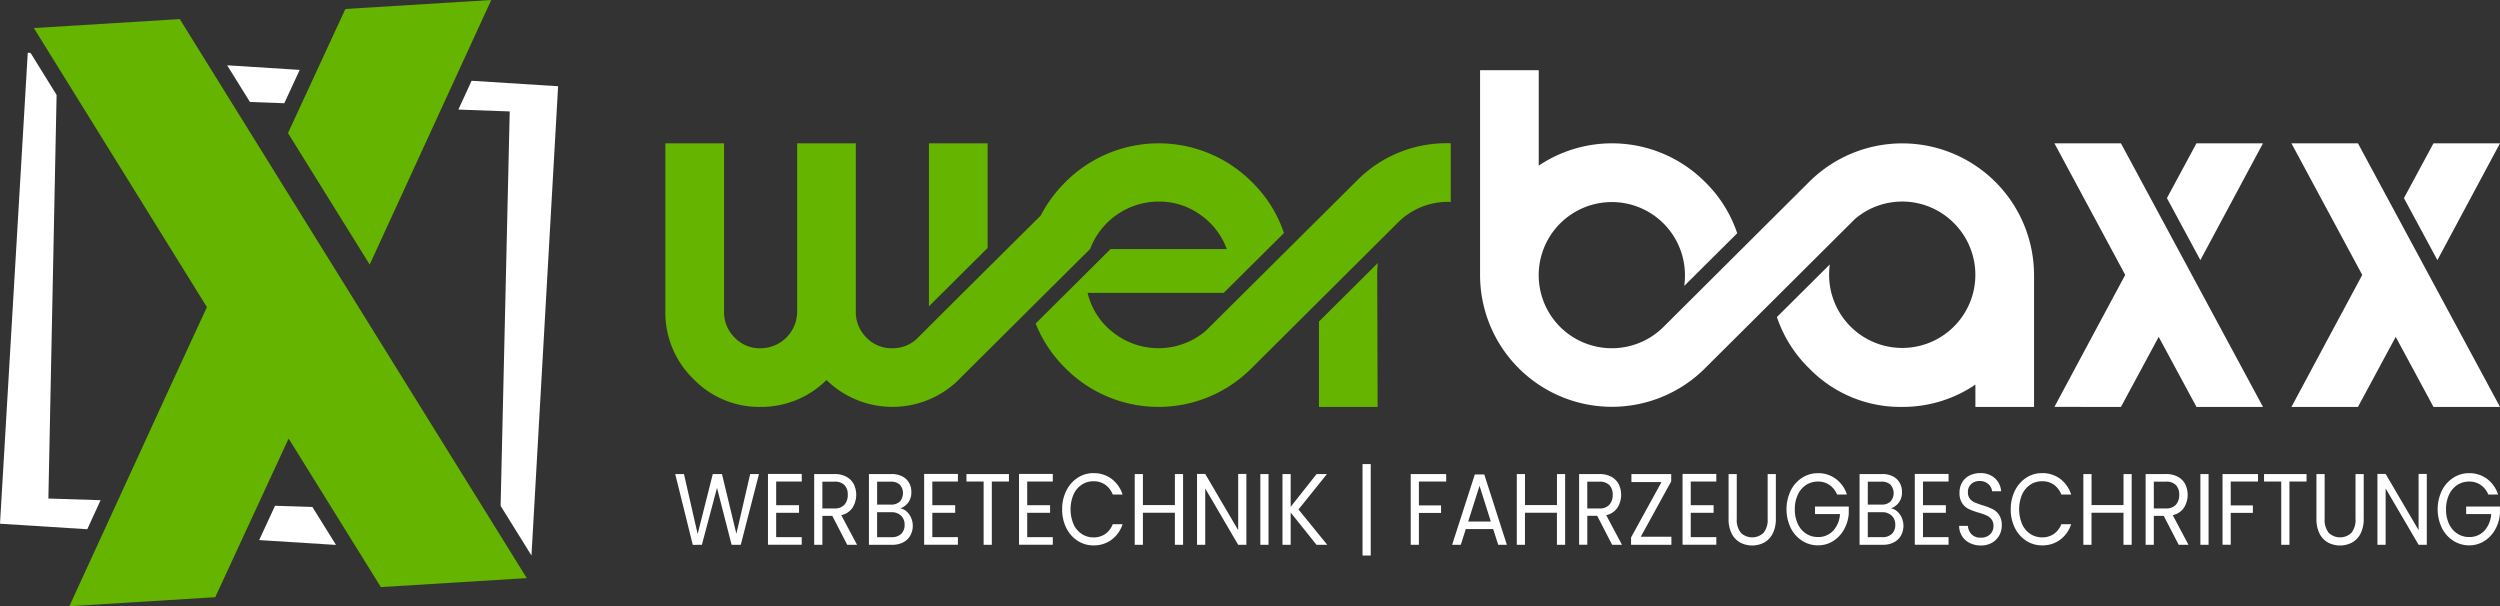 <svg xmlns="http://www.w3.org/2000/svg" width="362.233" height="87.829" viewBox="0 0 362.233 87.829"><rect x="0" y="0" width="362.233" height="87.829" fill="#333333" stroke="none"/><g id="logo_werbaxx" transform="translate(3473 15756)"><path id="Pfad_563" data-name="Pfad 563" d="M618.8,49.972l4.279-7.937h9.636c-3.027,5.624-6.011,11.241-9.069,16.922q-2.422-4.492-4.846-8.985m13.919,30.253h-9.64l-5.471-10.146-5.47,10.146H602.5c3.417-6.35,6.781-12.691,10.258-19.125L602.5,42.035h9.64Z" transform="translate(-3777.828 -15777.268)" fill="#fff"></path><path id="Pfad_564" data-name="Pfad 564" d="M688.309,49.972l4.279-7.937h9.636c-3.027,5.624-6.011,11.241-9.069,16.922q-2.421-4.492-4.846-8.985m13.919,30.253h-9.64l-5.471-10.146-5.47,10.146h-9.636c3.417-6.35,6.781-12.691,10.258-19.125L672.007,42.035h9.64Z" transform="translate(-3812.995 -15777.268)" fill="#fff"></path><path id="Pfad_565" data-name="Pfad 565" d="M514.331,50.281V69.376h-8.5V66.143a18.713,18.713,0,0,1-10.6,3.233,18.4,18.4,0,0,1-13.5-5.6,18.676,18.676,0,0,1-4.659-7.419l7.663-7.624a11.693,11.693,0,0,0-.1,1.545,10.595,10.595,0,1,0,18.077-7.542,10.553,10.553,0,0,0-14.323-.6L466.654,63.779a19.1,19.1,0,0,1-32.593-13.5V20.591h8.5V34.418a19.034,19.034,0,0,1,24.093,2.364,18.674,18.674,0,0,1,4.664,7.432l-7.671,7.63a11.474,11.474,0,0,0,.1-1.564,10.595,10.595,0,1,0-18.107,7.482,10.62,10.62,0,0,0,15.024,0l21.07-20.98a19.095,19.095,0,0,1,32.593,13.5" transform="translate(-3692.609 -15766.418)" fill="#fff"></path><path id="Pfad_566" data-name="Pfad 566" d="M233.321,65.648V42.035h8.5V57.2q-4.25,4.226-8.5,8.452m65.046-6.277a11.269,11.269,0,0,0-.092,1.486l.057,19.368h-8.5V67.86c3.395-3.376,5.816-5.782,8.535-8.489M218.476,76.334a13.407,13.407,0,0,1-9.577,3.891,13.212,13.212,0,0,1-9.727-4.07,13.36,13.36,0,0,1-4.04-9.757V42.035h8.5V66.4a5.189,5.189,0,0,0,1.526,3.771,5.038,5.038,0,0,0,3.742,1.556,5.314,5.314,0,0,0,5.327-5.327V42.035h8.5V66.4a5.189,5.189,0,0,0,1.526,3.771,5.038,5.038,0,0,0,3.742,1.556,5.111,5.111,0,0,0,3.462-1.269q9.023-8.989,18.063-17.96a19.428,19.428,0,0,1,3.591-4.864,19.075,19.075,0,0,1,27,0,18.677,18.677,0,0,1,4.653,7.4Q280.4,59.367,276.04,63.7H256.311a10.209,10.209,0,0,0,3.711,5.746,10.589,10.589,0,0,0,13.408-.24l22-21.867a18.215,18.215,0,0,1,13.5-5.309v8.5a10.192,10.192,0,0,0-7.539,2.869L280.06,74.629a19.748,19.748,0,0,1-3.188,2.574,19.021,19.021,0,0,1-23.764-2.574,18.9,18.9,0,0,1-4.324-6.486q5.422-5.389,10.847-10.784h16.851a10.449,10.449,0,0,0-3.831-4.968,10.182,10.182,0,0,0-6.045-1.916,10.631,10.631,0,0,0-9.931,6.869q-9.7,9.642-19.393,19.286a13.691,13.691,0,0,1-18.807-.3" transform="translate(-3571.725 -15777.268)" fill="#64b400"></path><path id="Pfad_567" data-name="Pfad 567" d="M489.862,140.515a3.093,3.093,0,0,0-1.1-1.389,2.878,2.878,0,0,0-1.67-.492,3.1,3.1,0,0,0-1.716.492,3.335,3.335,0,0,0-1.2,1.412,4.895,4.895,0,0,0-.437,2.124,4.846,4.846,0,0,0,.437,2.117,3.34,3.34,0,0,0,1.2,1.4,3.1,3.1,0,0,0,1.716.493,2.907,2.907,0,0,0,2.192-.9,3.914,3.914,0,0,0,1-2.426h-3.627v-1.088h4.893v1.029a5.534,5.534,0,0,1-.7,2.316,4.619,4.619,0,0,1-1.579,1.662,4.036,4.036,0,0,1-2.179.61,4.188,4.188,0,0,1-2.309-.67,4.667,4.667,0,0,1-1.651-1.86,6.286,6.286,0,0,1,0-5.389,4.667,4.667,0,0,1,1.651-1.867,4.193,4.193,0,0,1,2.309-.669,4.259,4.259,0,0,1,2.564.809,4.567,4.567,0,0,1,1.624,2.279Zm-8.911,7.279h-1.188l-4.775-8.161v8.161H473.8V137.53h1.188l4.775,8.147V137.53h1.188Zm-14.8-10.249v6.485a2.967,2.967,0,0,0,.593,2.029,2.373,2.373,0,0,0,3.288,0,2.967,2.967,0,0,0,.593-2.029v-6.485h1.188v6.47a4.615,4.615,0,0,1-.457,2.155,3.04,3.04,0,0,1-1.233,1.3,3.772,3.772,0,0,1-3.484,0,3.008,3.008,0,0,1-1.227-1.3,4.672,4.672,0,0,1-.45-2.155v-6.47Zm-2.623,0v1.088h-2.478v9.161h-1.188v-9.161h-2.492v-1.088Zm-7.032,0v1.088h-3.953v3.455h3.209v1.088h-3.209v4.617h-1.187V137.545Zm-7.163,10.249h-1.187V137.545h1.187Zm-7.932-5.264h1.748a1.849,1.849,0,0,0,1.448-.537,2.062,2.062,0,0,0,.483-1.433,1.968,1.968,0,0,0-.476-1.412,1.923,1.923,0,0,0-1.455-.5h-1.748Zm3.6,5.264-2.166-4.191h-1.435v4.191h-1.188V137.545h2.936a3.519,3.519,0,0,1,1.742.4,2.58,2.58,0,0,1,1.063,1.073,3.52,3.52,0,0,1-.189,3.411,2.609,2.609,0,0,1-1.624,1.074l2.284,4.293Zm-6.81-10.249v10.249h-1.188v-4.647h-4.632v4.647H431.19V137.545h1.187v4.5h4.632v-4.5Zm-17.522,5.117a5.946,5.946,0,0,1,.6-2.7,4.692,4.692,0,0,1,1.637-1.875,4.129,4.129,0,0,1,2.3-.676,4.287,4.287,0,0,1,2.6.809,4.58,4.58,0,0,1,1.618,2.294h-1.422a3.138,3.138,0,0,0-1.089-1.426,2.885,2.885,0,0,0-1.7-.5,3.034,3.034,0,0,0-1.71.5,3.36,3.36,0,0,0-1.187,1.419,5.566,5.566,0,0,0,0,4.294,3.366,3.366,0,0,0,1.187,1.42,3.033,3.033,0,0,0,1.71.5,2.912,2.912,0,0,0,1.7-.493,3.091,3.091,0,0,0,1.089-1.419h1.422a4.542,4.542,0,0,1-1.618,2.272,4.315,4.315,0,0,1-2.6.8,4.159,4.159,0,0,1-2.3-.67,4.636,4.636,0,0,1-1.637-1.86,5.9,5.9,0,0,1-.6-2.691m-4.331,5.235a3.517,3.517,0,0,1-1.612-.36,2.723,2.723,0,0,1-1.533-2.478h1.266a1.974,1.974,0,0,0,.528,1.213,1.764,1.764,0,0,0,1.351.493,1.83,1.83,0,0,0,1.337-.478,1.642,1.642,0,0,0,.489-1.228,1.51,1.51,0,0,0-.287-.956,1.846,1.846,0,0,0-.718-.558,10.275,10.275,0,0,0-1.161-.412,9.439,9.439,0,0,1-1.442-.529,2.391,2.391,0,0,1-.926-.831,2.662,2.662,0,0,1-.385-1.521,2.889,2.889,0,0,1,.379-1.486,2.56,2.56,0,0,1,1.063-1,3.379,3.379,0,0,1,1.572-.353,3.041,3.041,0,0,1,2.094.721,2.765,2.765,0,0,1,.92,1.911h-1.3a1.635,1.635,0,0,0-.548-1.037,1.8,1.8,0,0,0-1.278-.448,1.717,1.717,0,0,0-1.213.434,1.569,1.569,0,0,0-.47,1.213,1.417,1.417,0,0,0,.281.912,1.815,1.815,0,0,0,.691.537,11.424,11.424,0,0,0,1.155.419,9.978,9.978,0,0,1,1.448.551,2.487,2.487,0,0,1,.939.838A2.661,2.661,0,0,1,419.37,145a2.963,2.963,0,0,1-.352,1.412,2.739,2.739,0,0,1-1.044,1.073,3.125,3.125,0,0,1-1.63.412m-8.389-9.264v3.426h3.314v1.1h-3.314v3.529h3.705v1.1h-4.893V137.53h4.893v1.1Zm-5.9,8.058a1.932,1.932,0,0,0,1.383-.47,1.719,1.719,0,0,0,.5-1.309,1.761,1.761,0,0,0-.522-1.345,1.95,1.95,0,0,0-1.4-.493h-2.061v3.618Zm-2.1-4.72h2a1.786,1.786,0,0,0,1.292-.441,1.859,1.859,0,0,0,0-2.441,1.821,1.821,0,0,0-1.318-.441h-1.97Zm3.366.544a1.829,1.829,0,0,1,.907.456,2.631,2.631,0,0,1,.652.912,2.948,2.948,0,0,1-.11,2.566,2.5,2.5,0,0,1-1.025.985,3.307,3.307,0,0,1-1.585.36h-3.393V137.545h3.262a3.331,3.331,0,0,1,1.579.346,2.331,2.331,0,0,1,.978.934,2.681,2.681,0,0,1,.326,1.323,2.477,2.477,0,0,1-.437,1.507,2.442,2.442,0,0,1-1.155.86m-7.815-2a3.1,3.1,0,0,0-1.1-1.389,2.881,2.881,0,0,0-1.67-.492,3.1,3.1,0,0,0-1.716.492,3.339,3.339,0,0,0-1.2,1.412,4.894,4.894,0,0,0-.437,2.124,4.846,4.846,0,0,0,.437,2.117,3.344,3.344,0,0,0,1.2,1.4,3.1,3.1,0,0,0,1.716.493,2.907,2.907,0,0,0,2.192-.9,3.91,3.91,0,0,0,1-2.426H392.31v-1.088H397.2v1.029a5.534,5.534,0,0,1-.7,2.316,4.614,4.614,0,0,1-1.579,1.662,4.036,4.036,0,0,1-2.179.61,4.188,4.188,0,0,1-2.309-.67,4.666,4.666,0,0,1-1.651-1.86,6.291,6.291,0,0,1,0-5.389,4.666,4.666,0,0,1,1.651-1.867,4.193,4.193,0,0,1,2.309-.669,4.257,4.257,0,0,1,2.564.809,4.567,4.567,0,0,1,1.624,2.279Zm-14.534-2.97v6.485a2.964,2.964,0,0,0,.594,2.029,2.372,2.372,0,0,0,3.288,0,2.967,2.967,0,0,0,.594-2.029v-6.485h1.188v6.47a4.615,4.615,0,0,1-.457,2.155,3.041,3.041,0,0,1-1.233,1.3,3.771,3.771,0,0,1-3.483,0,3.005,3.005,0,0,1-1.227-1.3,4.672,4.672,0,0,1-.45-2.155v-6.47Zm-6.667,1.088v3.426h3.314v1.1h-3.314v3.529h3.705v1.1h-4.893V137.53h4.893v1.1Zm-7.241,8H371.5v1.162h-5.845v-1.059l4.41-8.029h-4.358v-1.162h5.767V138.6Zm-7.75-4.1h1.749a1.849,1.849,0,0,0,1.448-.537,2.062,2.062,0,0,0,.483-1.433,1.968,1.968,0,0,0-.476-1.412,1.923,1.923,0,0,0-1.455-.5h-1.749Zm3.6,5.264L360.75,143.6h-1.435v4.191h-1.187V137.545h2.936a3.521,3.521,0,0,1,1.741.4,2.58,2.58,0,0,1,1.063,1.073,3.52,3.52,0,0,1-.189,3.411,2.608,2.608,0,0,1-1.624,1.074l2.283,4.293Zm-6.81-10.249v10.249h-1.188v-4.647h-4.632v4.647H349.1V137.545h1.187v4.5h4.632v-4.5Zm-10.764,6.882L343.7,139.25l-1.644,5.176Zm.339,1.088h-3.966l-.73,2.279h-1.253l3.288-10.191h1.37l3.275,10.191h-1.253Zm-6.81-7.97v1.088h-3.953v3.455h3.21v1.088h-3.21v4.617h-1.187V137.545Zm-10.933,11.808h-1.187V136.1h1.187Zm-7.854-1.559-3.745-4.676v4.676h-1.187V137.545h1.187v4.75l3.757-4.75h1.5l-4.123,5.132,4.162,5.117Zm-6.954,0h-1.187V137.545h1.187Zm-3.209,0h-1.187l-4.776-8.161v8.161h-1.187V137.53h1.187l4.776,8.147V137.53h1.187Zm-9.172-10.249v10.249h-1.188v-4.647h-4.632v4.647H293.74V137.545h1.187v4.5h4.632v-4.5Zm-17.522,5.117a5.946,5.946,0,0,1,.6-2.7,4.7,4.7,0,0,1,1.637-1.875,4.128,4.128,0,0,1,2.3-.676,4.286,4.286,0,0,1,2.6.809,4.576,4.576,0,0,1,1.618,2.294h-1.422a3.137,3.137,0,0,0-1.089-1.426,2.885,2.885,0,0,0-1.7-.5,3.032,3.032,0,0,0-1.709.5,3.357,3.357,0,0,0-1.188,1.419,5.573,5.573,0,0,0,0,4.294,3.362,3.362,0,0,0,1.188,1.42,3.031,3.031,0,0,0,1.709.5,2.912,2.912,0,0,0,1.7-.493,3.09,3.09,0,0,0,1.089-1.419h1.422a4.539,4.539,0,0,1-1.618,2.272,4.314,4.314,0,0,1-2.6.8,4.158,4.158,0,0,1-2.3-.67,4.641,4.641,0,0,1-1.637-1.86,5.9,5.9,0,0,1-.6-2.691m-5.062-4.029v3.426h3.314v1.1h-3.314v3.529h3.706v1.1h-4.893V137.53h4.893v1.1Zm-2.648-1.088v1.088h-2.479v9.161h-1.187v-9.161h-2.492v-1.088Zm-11.1,1.088v3.426h3.314v1.1h-3.314v3.529h3.706v1.1h-4.893V137.53h4.893v1.1Zm-5.9,8.058a1.931,1.931,0,0,0,1.383-.47,1.717,1.717,0,0,0,.5-1.309,1.761,1.761,0,0,0-.522-1.345,1.948,1.948,0,0,0-1.4-.493h-2.062v3.618Zm-2.1-4.72h2a1.786,1.786,0,0,0,1.292-.441,1.861,1.861,0,0,0,0-2.441,1.823,1.823,0,0,0-1.318-.441h-1.97Zm3.366.544a1.827,1.827,0,0,1,.907.456,2.641,2.641,0,0,1,.653.912,2.946,2.946,0,0,1-.111,2.566,2.5,2.5,0,0,1-1.024.985,3.307,3.307,0,0,1-1.585.36h-3.392V137.545h3.262a3.329,3.329,0,0,1,1.579.346,2.329,2.329,0,0,1,.979.934,2.687,2.687,0,0,1,.326,1.323,2.48,2.48,0,0,1-.437,1.507,2.446,2.446,0,0,1-1.155.86m-11.3.015h1.748a1.849,1.849,0,0,0,1.448-.537,2.062,2.062,0,0,0,.483-1.433,1.968,1.968,0,0,0-.476-1.412,1.923,1.923,0,0,0-1.455-.5h-1.748Zm3.6,5.264-2.165-4.191h-1.435v4.191h-1.187V137.545h2.935a3.521,3.521,0,0,1,1.742.4,2.583,2.583,0,0,1,1.063,1.073,3.522,3.522,0,0,1-.19,3.411,2.608,2.608,0,0,1-1.624,1.074l2.284,4.293Zm-10.294-9.161v3.426H245.1v1.1h-3.314v3.529h3.706v1.1H240.6V137.53h4.893v1.1Zm-2.492-1.088-2.636,10.249h-1.33l-2.114-8.249-2.192,8.249-1.318.015-2.544-10.264h1.266l1.983,8.691,2.192-8.691h1.331l2.087,8.661,2-8.661Z" transform="translate(-3602.326 -15824.86)" fill="#fff"></path><path id="Pfad_568" data-name="Pfad 568" d="M37.552,86.072l11.13.7-3.418-5.5L39.852,81.1ZM4.424,15.477l-.4-.025L0,83.7l12.645.8,1.93-4.208L7.01,80.051,8.2,21.574Zm39,2.467-10.51-.665,3.3,5.314,4.977.181Zm37.442,2.369L68.331,19.52l-1.914,4.173,7.439.271-1.32,57.144,4.47,7.2Z" transform="translate(-3473 -15763.817)" fill="#fff" fill-rule="evenodd"></path><path id="Pfad_569" data-name="Pfad 569" d="M46.749,19.279,55.067,1.3,76.2,0C70.321,12.742,64.531,25.464,58.587,38.335q-5.916-9.526-11.838-19.055m34.6,64.485-21.144,1.3L46.841,63.543,36.208,86.532l-21.136,1.3C21.713,73.442,28.238,59.079,35,44.5L9.926,4.065l21.144-1.3Z" transform="translate(-3478.022 -15756)" fill="#64b400"></path></g></svg>